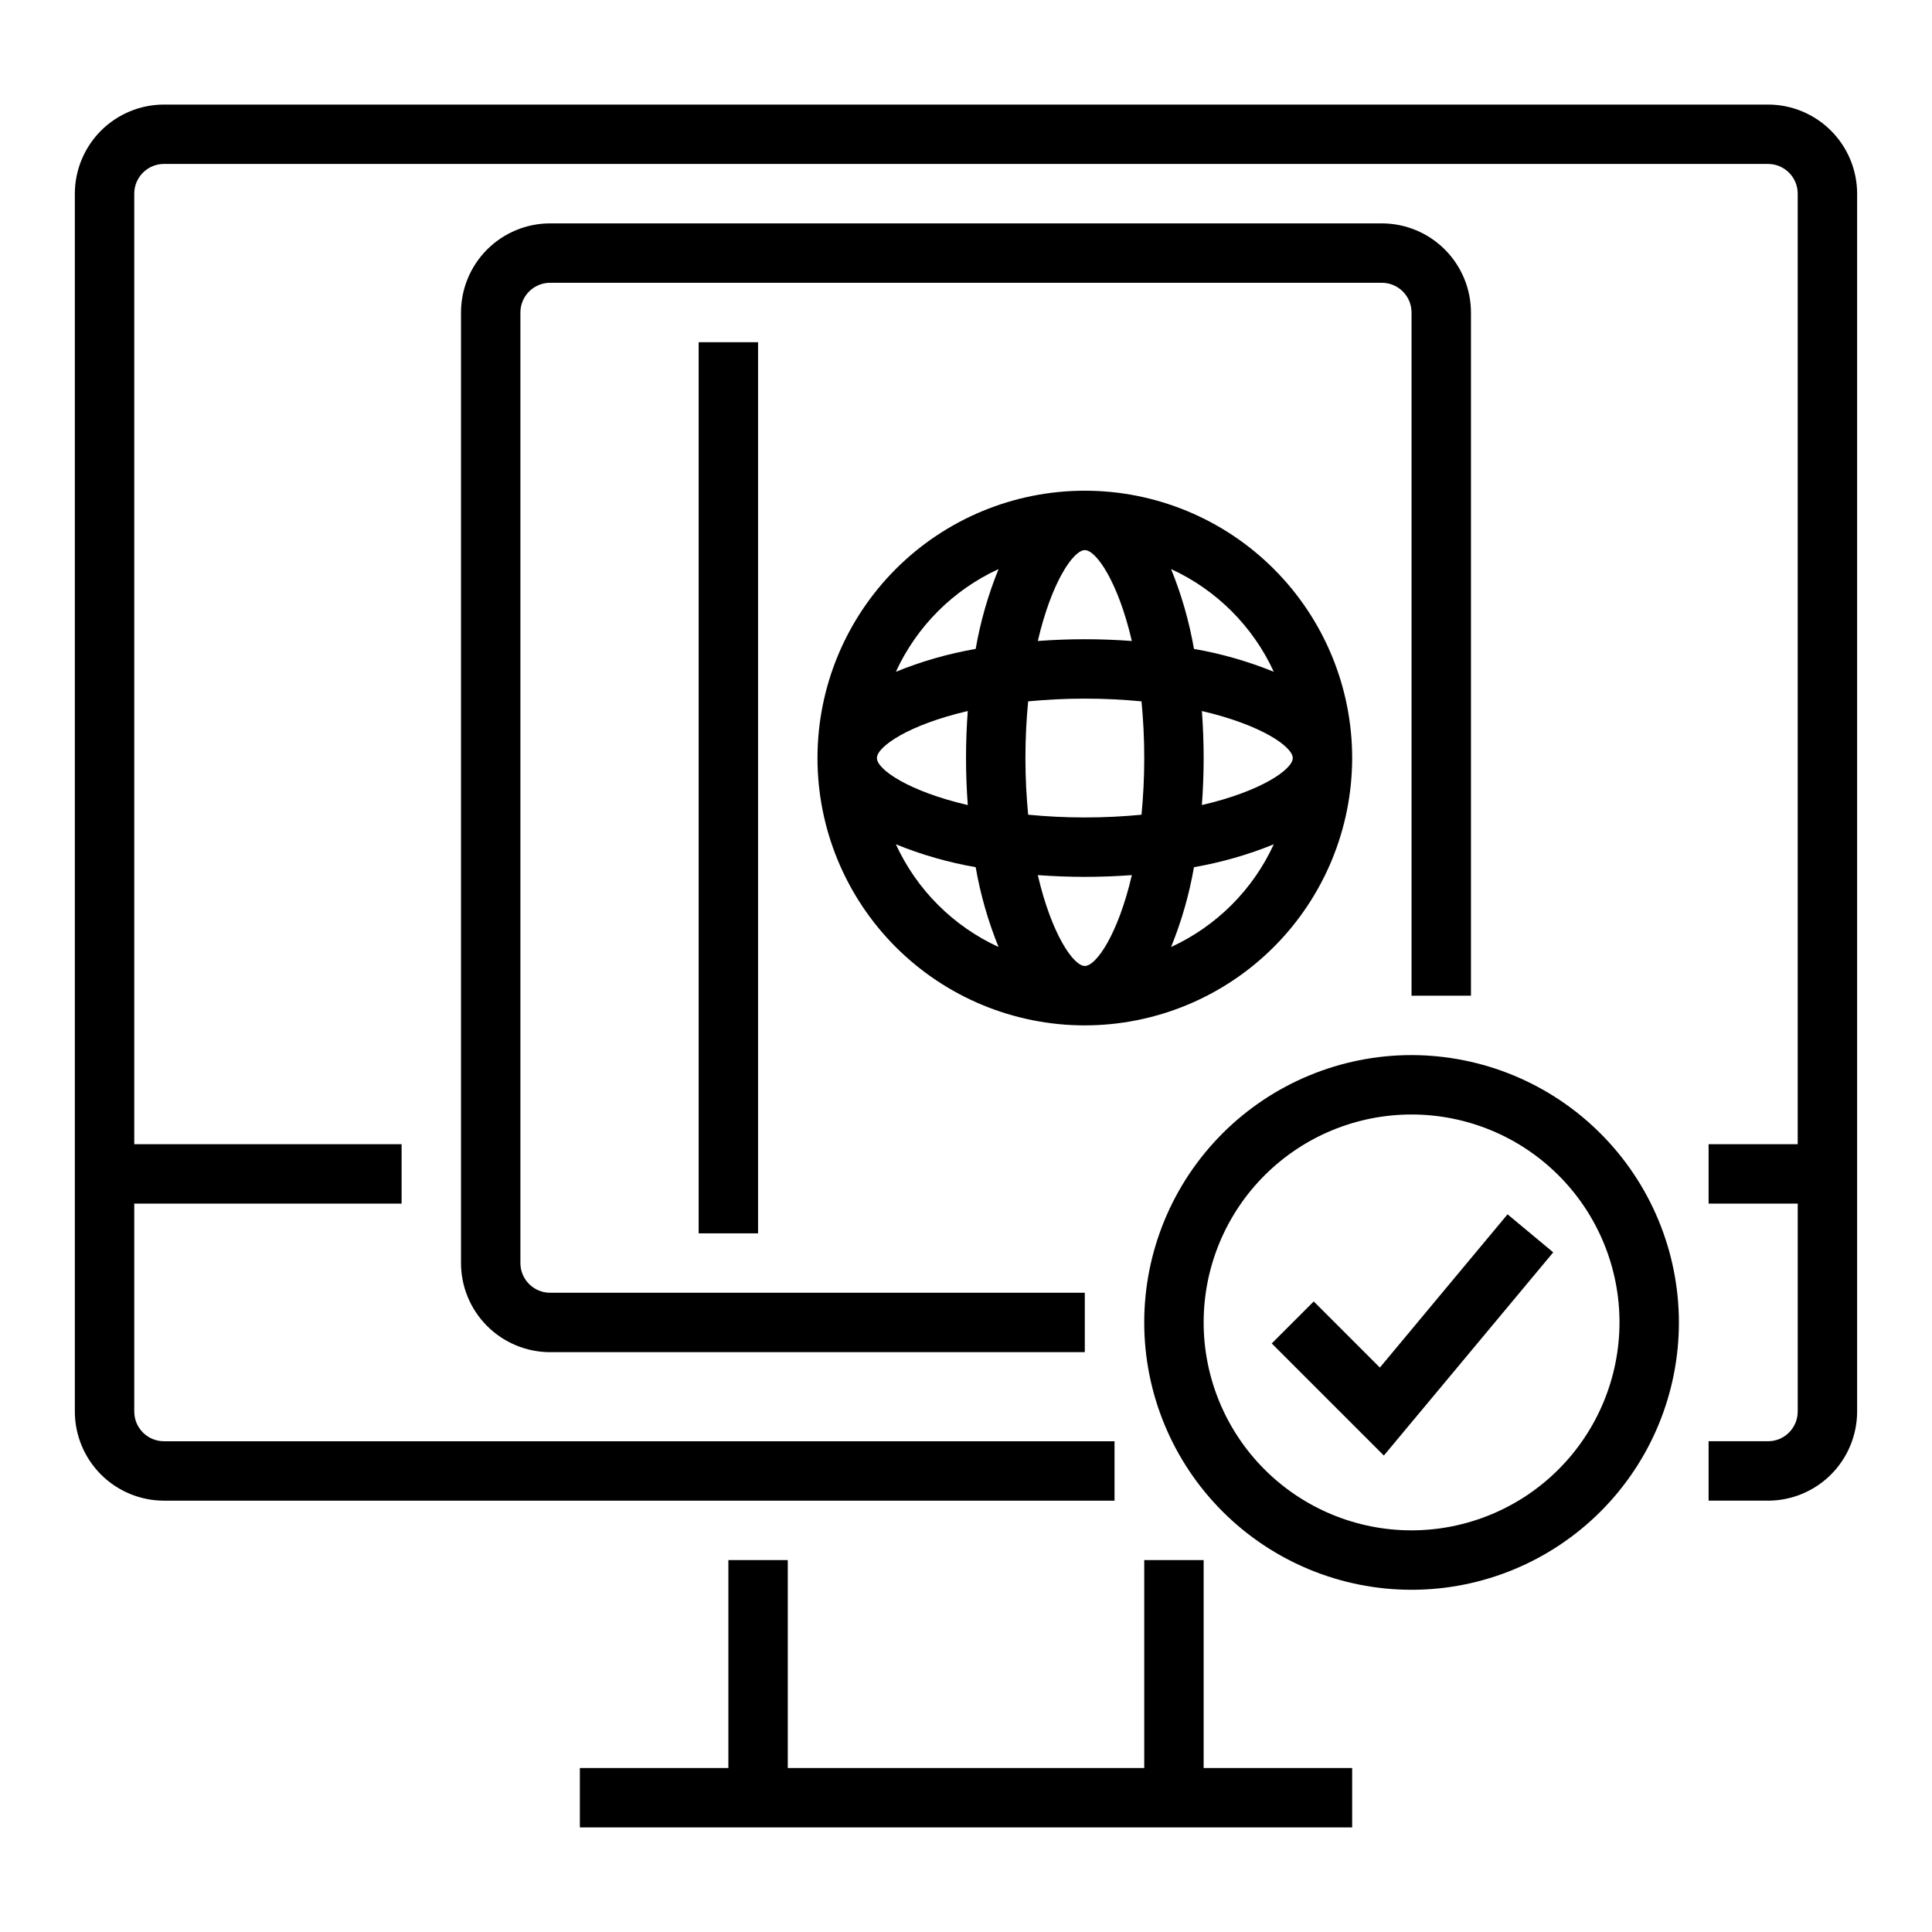 <?xml version="1.0" encoding="UTF-8"?>
<!-- The Best Svg Icon site in the world: iconSvg.co, Visit us! https://iconsvg.co -->
<svg fill="#000000" width="800px" height="800px" version="1.1" viewBox="144 144 512 512" xmlns="http://www.w3.org/2000/svg">
 <g>
  <path d="m518.08 423.61c-18.789 0-36.809 7.465-50.098 20.754-13.285 13.285-20.75 31.305-20.75 50.094 0 18.793 7.465 36.812 20.75 50.098 13.289 13.289 31.309 20.754 50.098 20.754s36.812-7.465 50.098-20.754c13.285-13.285 20.75-31.305 20.75-50.098-0.02-18.781-7.492-36.789-20.773-50.07-13.281-13.285-31.289-20.754-50.074-20.777zm0 125.95c-14.613 0-28.629-5.805-38.965-16.141-10.332-10.332-16.137-24.348-16.137-38.965 0-14.613 5.805-28.629 16.137-38.961 10.336-10.336 24.352-16.141 38.965-16.141 14.617 0 28.633 5.805 38.965 16.141 10.336 10.332 16.141 24.348 16.141 38.961-0.02 14.609-5.828 28.617-16.16 38.949-10.328 10.328-24.336 16.141-38.945 16.156z"/>
  <path d="m509.68 506.42-17.523-17.523-11.133 11.129 29.711 29.711 44.887-53.852-12.109-10.078z"/>
  <path d="m533.82 407.87v-181.06c-0.008-6.262-2.5-12.262-6.926-16.691-4.426-4.426-10.43-6.918-16.691-6.922h-220.42c-6.262 0.004-12.262 2.496-16.691 6.922-4.426 4.43-6.918 10.43-6.922 16.691v251.91c0.004 6.262 2.496 12.266 6.922 16.691 4.43 4.426 10.43 6.918 16.691 6.926h141.7v-15.746h-141.7c-4.344-0.004-7.867-3.523-7.871-7.871v-251.91c0.004-4.344 3.527-7.867 7.871-7.871h220.42c4.344 0.004 7.867 3.527 7.871 7.871v181.06z"/>
  <path d="m329.15 234.69h15.742v236.16h-15.742z"/>
  <path d="m502.34 344.89c0-18.789-7.465-36.812-20.754-50.098-13.285-13.285-31.305-20.75-50.094-20.75-18.793 0-36.812 7.465-50.098 20.75-13.289 13.285-20.754 31.309-20.754 50.098 0 18.789 7.465 36.809 20.754 50.098 13.285 13.285 31.305 20.75 50.098 20.75 18.781-0.02 36.789-7.492 50.07-20.773 13.285-13.281 20.754-31.289 20.777-50.074zm-83.312 31.023c4.121 0.301 8.293 0.465 12.465 0.465 4.168 0 8.34-0.164 12.461-0.465-3.668 15.754-9.473 24.082-12.461 24.082-2.992 0-8.797-8.328-12.465-24.082zm-42.641-31.023c0-2.992 8.324-8.797 24.082-12.461-0.305 4.121-0.465 8.293-0.465 12.461s0.164 8.34 0.465 12.461c-15.758-3.664-24.082-9.469-24.082-12.461zm39.359 0c0-5.398 0.277-10.379 0.727-15.02 4.641-0.445 9.617-0.727 15.02-0.727 5.398 0 10.379 0.277 15.016 0.727 0.449 4.641 0.727 9.617 0.727 15.02 0 5.398-0.277 10.379-0.727 15.02-4.641 0.445-9.617 0.723-15.016 0.723-5.398 0-10.379-0.277-15.016-0.727-0.453-4.637-0.73-9.617-0.73-15.016zm15.742-55.105c2.988 0 8.797 8.324 12.461 24.082-4.117-0.301-8.289-0.465-12.457-0.465s-8.34 0.164-12.461 0.465c3.664-15.754 9.469-24.082 12.461-24.082zm55.105 55.105c0 2.992-8.324 8.797-24.082 12.461 0.305-4.121 0.469-8.293 0.469-12.461s-0.164-8.34-0.465-12.461c15.754 3.664 24.078 9.469 24.078 12.461zm-32.246 50.078c2.773-6.816 4.809-13.906 6.066-21.156 7.246-1.258 14.34-3.289 21.152-6.066-5.523 12.039-15.184 21.695-27.219 27.223zm27.219-72.934v-0.004c-6.812-2.773-13.906-4.805-21.152-6.062-1.258-7.25-3.293-14.34-6.066-21.156 12.035 5.527 21.695 15.184 27.219 27.219zm-72.934-27.219v-0.004c-2.773 6.816-4.809 13.906-6.066 21.156-7.246 1.258-14.34 3.289-21.152 6.062 5.527-12.035 15.184-21.691 27.219-27.219zm-27.219 72.934v-0.004c6.812 2.777 13.906 4.809 21.152 6.066 1.258 7.25 3.293 14.34 6.066 21.156-12.035-5.527-21.691-15.184-27.219-27.223z"/>
  <path d="m612.54 171.71h-425.09c-6.262 0.004-12.262 2.496-16.691 6.922-4.426 4.43-6.918 10.434-6.926 16.691v322.75c0.008 6.262 2.5 12.266 6.926 16.691 4.43 4.43 10.43 6.918 16.691 6.926h251.91v-15.746h-251.91c-4.344-0.004-7.867-3.523-7.871-7.871v-55.102h70.848v-15.746h-70.848v-251.91c0.004-4.344 3.527-7.867 7.871-7.871h425.09c4.348 0.004 7.867 3.527 7.871 7.871v251.91h-23.613v15.742h23.617v55.105h-0.004c-0.004 4.348-3.523 7.867-7.871 7.871h-15.742v15.742h15.742v0.004c6.262-0.008 12.266-2.496 16.691-6.926 4.426-4.426 6.918-10.43 6.926-16.691v-322.75c-0.008-6.258-2.5-12.262-6.926-16.691-4.426-4.426-10.43-6.918-16.691-6.922z"/>
  <path d="m462.98 557.44h-15.746v55.105h-94.465v-55.105h-15.742v55.105h-39.359v15.746h204.67v-15.746h-39.359z"/>
 </g>
</svg>
